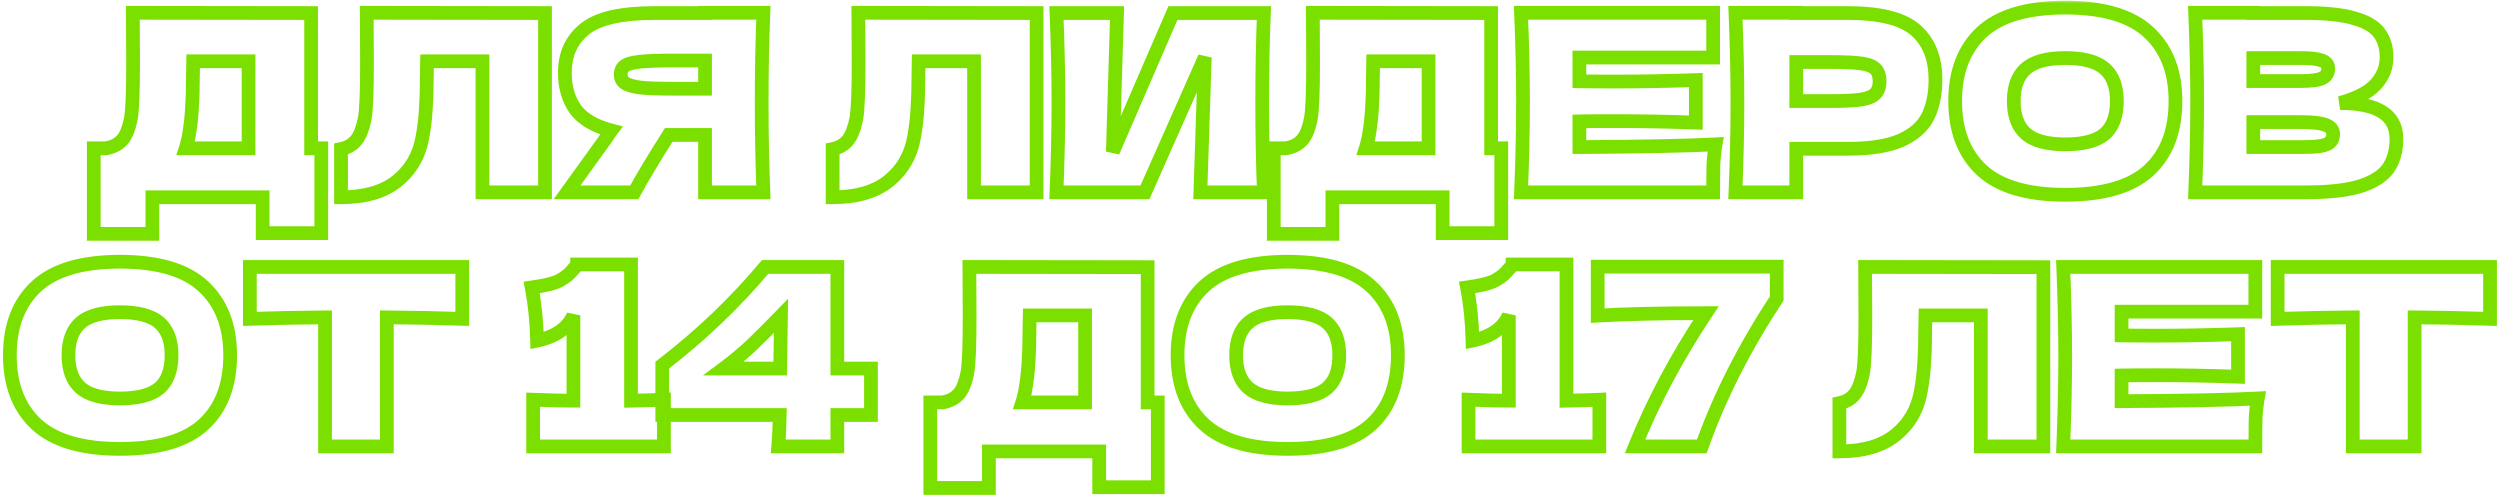 <?xml version="1.0" encoding="UTF-8"?> <svg xmlns="http://www.w3.org/2000/svg" width="364" height="73" viewBox="0 0 364 73" fill="none"><mask id="path-1-outside-1_1619_3546" maskUnits="userSpaceOnUse" x="0" y="0" width="364" height="73" fill="black"><rect fill="white" width="364" height="73"></rect><path d="M45.298 21.592H46.774V33.94H38.242V28.72H22.186V34.048H13.654V21.592H15.454C16.486 21.4 17.278 20.98 17.83 20.332C18.382 19.684 18.79 18.652 19.054 17.236C19.27 16.06 19.378 13.384 19.378 9.208L19.342 1.864L45.298 1.9V21.592ZM27.442 20.044C27.298 20.716 27.166 21.232 27.046 21.592H36.19V8.92H28.126L28.09 11.008C28.09 12.832 28.042 14.44 27.946 15.832C27.874 17.2 27.706 18.604 27.442 20.044ZM79.353 28H70.245V8.92H62.181L62.145 11.008C62.145 12.832 62.097 14.44 62.001 15.832C61.929 17.2 61.761 18.604 61.497 20.044C61.017 22.66 59.793 24.76 57.825 26.344C55.881 27.928 53.157 28.72 49.653 28.72V21.7C50.589 21.508 51.321 21.088 51.849 20.44C52.401 19.768 52.821 18.7 53.109 17.236C53.325 16.06 53.433 13.384 53.433 9.208L53.397 1.864L79.353 1.9V28ZM111.151 1.864C110.983 5.92 110.899 10.276 110.899 14.932C110.899 19.588 110.983 23.944 111.151 28H102.655V19.648H97.363C95.083 23.248 93.415 26.032 92.359 28H82.567L88.399 19.9C88.519 19.684 88.723 19.384 89.011 19C86.539 18.352 84.787 17.308 83.755 15.868C82.747 14.428 82.243 12.664 82.243 10.576C82.243 7.912 83.203 5.8 85.123 4.24C87.043 2.68 90.427 1.9 95.275 1.9H102.655V1.864H111.151ZM102.655 12.916V8.812H97.795C95.731 8.812 94.171 8.872 93.115 8.992C92.059 9.112 91.339 9.316 90.955 9.604C90.571 9.892 90.379 10.3 90.379 10.828C90.379 11.38 90.583 11.8 90.991 12.088C91.399 12.376 92.119 12.592 93.151 12.736C94.207 12.856 95.755 12.916 97.795 12.916H102.655ZM150.931 28H141.823V8.92H133.759L133.723 11.008C133.723 12.832 133.675 14.44 133.579 15.832C133.507 17.2 133.339 18.604 133.075 20.044C132.595 22.66 131.371 24.76 129.403 26.344C127.459 27.928 124.735 28.72 121.231 28.72V21.7C122.167 21.508 122.899 21.088 123.427 20.44C123.979 19.768 124.399 18.7 124.687 17.236C124.903 16.06 125.011 13.384 125.011 9.208L124.975 1.864L150.931 1.9V28ZM162.641 1.9L162.029 22.096L170.777 1.9H184.025C183.857 5.956 183.773 10.3 183.773 14.932C183.773 19.588 183.857 23.944 184.025 28H174.773L175.421 8.344L166.709 28H153.821C154.013 23.344 154.109 18.988 154.109 14.932C154.109 10.9 154.013 6.556 153.821 1.9H162.641ZM217.107 21.592H218.583V33.94H210.051V28.72H193.995V34.048H185.463V21.592H187.263C188.295 21.4 189.087 20.98 189.639 20.332C190.191 19.684 190.599 18.652 190.863 17.236C191.079 16.06 191.187 13.384 191.187 9.208L191.151 1.864L217.107 1.9V21.592ZM199.251 20.044C199.107 20.716 198.975 21.232 198.855 21.592H207.999V8.92H199.935L199.899 11.008C199.899 12.832 199.851 14.44 199.755 15.832C199.683 17.2 199.515 18.604 199.251 20.044ZM229.957 21.412C239.077 21.364 245.689 21.232 249.793 21.016C249.625 22 249.517 23.02 249.469 24.076C249.445 25.108 249.433 26.416 249.433 28H221.461C221.653 23.344 221.749 18.988 221.749 14.932C221.749 10.876 221.653 6.52 221.461 1.864H249.433V8.38H229.957V11.836C231.109 11.86 232.813 11.872 235.069 11.872C238.885 11.872 242.833 11.8 246.913 11.656V17.848C242.833 17.704 238.885 17.632 235.069 17.632C232.813 17.632 231.109 17.644 229.957 17.668V21.412ZM269.024 1.9C273.8 1.9 277.124 2.752 278.996 4.456C280.868 6.136 281.804 8.512 281.804 11.584C281.804 13.696 281.432 15.496 280.688 16.984C279.944 18.448 278.636 19.6 276.764 20.44C274.892 21.256 272.312 21.664 269.024 21.664H261.536V28H252.68C252.872 23.344 252.968 18.988 252.968 14.932C252.968 10.876 252.872 6.52 252.68 1.864H261.536V1.9H269.024ZM266.504 14.716C268.496 14.716 269.984 14.644 270.968 14.5C271.976 14.332 272.672 14.044 273.056 13.636C273.464 13.228 273.668 12.628 273.668 11.836C273.668 11.044 273.476 10.456 273.092 10.072C272.732 9.664 272.048 9.388 271.04 9.244C270.056 9.1 268.544 9.028 266.504 9.028H261.536V14.716H266.504ZM300.692 28.36C295.196 28.36 291.152 27.172 288.56 24.796C285.968 22.396 284.672 19.036 284.672 14.716C284.672 10.444 285.956 7.108 288.524 4.708C291.116 2.308 295.172 1.108 300.692 1.108C306.236 1.108 310.292 2.308 312.86 4.708C315.452 7.108 316.748 10.444 316.748 14.716C316.748 19.06 315.464 22.42 312.896 24.796C310.328 27.172 306.26 28.36 300.692 28.36ZM300.692 21.016C303.356 21.016 305.276 20.512 306.452 19.504C307.628 18.472 308.216 16.876 308.216 14.716C308.216 12.604 307.628 11.032 306.452 10C305.276 8.968 303.356 8.452 300.692 8.452C298.052 8.452 296.144 8.968 294.968 10C293.792 11.032 293.204 12.604 293.204 14.716C293.204 16.852 293.792 18.436 294.968 19.468C296.144 20.5 298.052 21.016 300.692 21.016ZM340.714 15.004C346.186 15.004 348.922 16.744 348.922 20.224C348.922 21.856 348.55 23.248 347.806 24.4C347.062 25.528 345.73 26.416 343.81 27.064C341.89 27.688 339.226 28 335.818 28H319.618C319.81 23.344 319.906 18.988 319.906 14.932C319.906 10.876 319.81 6.52 319.618 1.864H328.078V1.9H335.746C338.722 1.9 341.062 2.152 342.766 2.656C344.494 3.136 345.706 3.844 346.402 4.78C347.122 5.716 347.482 6.904 347.482 8.344C347.482 9.808 346.966 11.116 345.934 12.268C344.926 13.396 343.186 14.308 340.714 15.004ZM328.078 8.452V11.8H334.99C336.478 11.8 337.51 11.668 338.086 11.404C338.686 11.14 338.986 10.66 338.986 9.964C338.986 9.412 338.674 9.028 338.05 8.812C337.45 8.572 336.43 8.452 334.99 8.452H328.078ZM334.99 21.412C336.238 21.412 337.186 21.364 337.834 21.268C338.506 21.148 338.986 20.956 339.274 20.692C339.562 20.404 339.706 20.02 339.706 19.54C339.706 18.916 339.358 18.472 338.662 18.208C337.99 17.92 336.766 17.776 334.99 17.776H328.078V21.412H334.99ZM17.456 65.36C11.96 65.36 7.916 64.172 5.324 61.796C2.732 59.396 1.436 56.036 1.436 51.716C1.436 47.444 2.72 44.108 5.288 41.708C7.88 39.308 11.936 38.108 17.456 38.108C23 38.108 27.056 39.308 29.624 41.708C32.216 44.108 33.512 47.444 33.512 51.716C33.512 56.06 32.228 59.42 29.66 61.796C27.092 64.172 23.024 65.36 17.456 65.36ZM17.456 58.016C20.12 58.016 22.04 57.512 23.216 56.504C24.392 55.472 24.98 53.876 24.98 51.716C24.98 49.604 24.392 48.032 23.216 47C22.04 45.968 20.12 45.452 17.456 45.452C14.816 45.452 12.908 45.968 11.732 47C10.556 48.032 9.968 49.604 9.968 51.716C9.968 53.852 10.556 55.436 11.732 56.468C12.908 57.5 14.816 58.016 17.456 58.016ZM67.305 46.424C63.537 46.304 59.877 46.232 56.325 46.208V65H47.325V46.208C43.749 46.232 40.101 46.304 36.381 46.424V38.864H67.305V46.424ZM91.881 58.34C94.041 58.292 95.637 58.244 96.669 58.196V65H77.625V58.196C80.217 58.292 82.173 58.34 83.493 58.34V45.92C82.629 47.816 80.865 49.04 78.201 49.592C78.129 46.76 77.865 44.18 77.409 41.852C79.329 41.588 80.661 41.264 81.405 40.88C82.173 40.472 82.761 40.028 83.169 39.548C83.601 39.068 83.889 38.744 84.033 38.576V38.504H91.881V58.34ZM126.812 53.66V60.428H121.916V65H113.312C113.408 63.992 113.48 62.468 113.528 60.428H96.428V53.156C102.02 48.86 107.012 44.096 111.404 38.864H121.916V53.66H126.812ZM113.708 45.992C112.052 47.696 110.624 49.124 109.424 50.276C108.224 51.404 106.868 52.532 105.356 53.66H113.6L113.708 45.992ZM167.097 58.592H168.573V70.94H160.041V65.72H143.985V71.048H135.453V58.592H137.253C138.285 58.4 139.077 57.98 139.629 57.332C140.181 56.684 140.589 55.652 140.853 54.236C141.069 53.06 141.177 50.384 141.177 46.208L141.141 38.864L167.097 38.9V58.592ZM149.241 57.044C149.097 57.716 148.965 58.232 148.845 58.592H157.989V45.92H149.925L149.889 48.008C149.889 49.832 149.841 51.44 149.745 52.832C149.673 54.2 149.505 55.604 149.241 57.044ZM187.472 65.36C181.976 65.36 177.932 64.172 175.34 61.796C172.748 59.396 171.452 56.036 171.452 51.716C171.452 47.444 172.736 44.108 175.304 41.708C177.896 39.308 181.952 38.108 187.472 38.108C193.016 38.108 197.072 39.308 199.64 41.708C202.232 44.108 203.528 47.444 203.528 51.716C203.528 56.06 202.244 59.42 199.676 61.796C197.108 64.172 193.04 65.36 187.472 65.36ZM187.472 58.016C190.136 58.016 192.056 57.512 193.232 56.504C194.408 55.472 194.996 53.876 194.996 51.716C194.996 49.604 194.408 48.032 193.232 47C192.056 45.968 190.136 45.452 187.472 45.452C184.832 45.452 182.924 45.968 181.748 47C180.572 48.032 179.984 49.604 179.984 51.716C179.984 53.852 180.572 55.436 181.748 56.468C182.924 57.5 184.832 58.016 187.472 58.016ZM228.076 58.34C230.236 58.292 231.832 58.244 232.864 58.196V65H213.82V58.196C216.412 58.292 218.368 58.34 219.688 58.34V45.92C218.824 47.816 217.06 49.04 214.396 49.592C214.324 46.76 214.06 44.18 213.604 41.852C215.524 41.588 216.856 41.264 217.6 40.88C218.368 40.472 218.956 40.028 219.364 39.548C219.796 39.068 220.084 38.744 220.228 38.576V38.504H228.076V58.34ZM232.624 38.828H258.688V43.472C253.984 50.6 250.348 57.776 247.78 65H238.06C240.676 58.496 244.12 52.028 248.392 45.596C241.744 45.596 236.488 45.716 232.624 45.956V38.828ZM297.515 65H288.407V45.92H280.343L280.307 48.008C280.307 49.832 280.259 51.44 280.163 52.832C280.091 54.2 279.923 55.604 279.659 57.044C279.179 59.66 277.955 61.76 275.987 63.344C274.043 64.928 271.319 65.72 267.815 65.72V58.7C268.751 58.508 269.483 58.088 270.011 57.44C270.563 56.768 270.983 55.7 271.271 54.236C271.487 53.06 271.595 50.384 271.595 46.208L271.559 38.864L297.515 38.9V65ZM308.901 58.412C318.021 58.364 324.633 58.232 328.737 58.016C328.569 59 328.461 60.02 328.413 61.076C328.389 62.108 328.377 63.416 328.377 65H300.405C300.597 60.344 300.693 55.988 300.693 51.932C300.693 47.876 300.597 43.52 300.405 38.864H328.377V45.38H308.901V48.836C310.053 48.86 311.757 48.872 314.013 48.872C317.829 48.872 321.777 48.8 325.857 48.656V54.848C321.777 54.704 317.829 54.632 314.013 54.632C311.757 54.632 310.053 54.644 308.901 54.668V58.412ZM362.548 46.424C358.78 46.304 355.12 46.232 351.568 46.208V65H342.568V46.208C338.992 46.232 335.344 46.304 331.624 46.424V38.864H362.548V46.424Z"></path></mask><path d="M45.298 21.592H44.298V22.592H45.298V21.592ZM46.774 21.592H47.774V20.592H46.774V21.592ZM46.774 33.94V34.94H47.774V33.94H46.774ZM38.242 33.94H37.242V34.94H38.242V33.94ZM38.242 28.72H39.242V27.72H38.242V28.72ZM22.186 28.72V27.72H21.186V28.72H22.186ZM22.186 34.048V35.048H23.186V34.048H22.186ZM13.654 34.048H12.654V35.048H13.654V34.048ZM13.654 21.592V20.592H12.654V21.592H13.654ZM15.454 21.592V22.592H15.546L15.637 22.575L15.454 21.592ZM17.83 20.332L17.069 19.683L17.83 20.332ZM19.054 17.236L20.037 17.419L20.038 17.417L19.054 17.236ZM19.378 9.208H20.378L20.378 9.203L19.378 9.208ZM19.342 1.864L19.344 0.864L18.337 0.863L18.342 1.869L19.342 1.864ZM45.298 1.9H46.298V0.901L45.3 0.9L45.298 1.9ZM27.442 20.044L28.42 20.253L28.423 20.239L28.426 20.224L27.442 20.044ZM27.046 21.592L26.098 21.276L25.659 22.592H27.046V21.592ZM36.19 21.592V22.592H37.19V21.592H36.19ZM36.19 8.92H37.19V7.92H36.19V8.92ZM28.126 8.92V7.92H27.143L27.126 8.903L28.126 8.92ZM28.09 11.008L27.09 10.991L27.09 10.999V11.008H28.09ZM27.946 15.832L26.949 15.763L26.948 15.771L26.948 15.779L27.946 15.832ZM45.298 21.592V22.592H46.774V21.592V20.592H45.298V21.592ZM46.774 21.592H45.774V33.94H46.774H47.774V21.592H46.774ZM46.774 33.94V32.94H38.242V33.94V34.94H46.774V33.94ZM38.242 33.94H39.242V28.72H38.242H37.242V33.94H38.242ZM38.242 28.72V27.72H22.186V28.72V29.72H38.242V28.72ZM22.186 28.72H21.186V34.048H22.186H23.186V28.72H22.186ZM22.186 34.048V33.048H13.654V34.048V35.048H22.186V34.048ZM13.654 34.048H14.654V21.592H13.654H12.654V34.048H13.654ZM13.654 21.592V22.592H15.454V21.592V20.592H13.654V21.592ZM15.454 21.592L15.637 22.575C16.84 22.351 17.859 21.841 18.591 20.98L17.83 20.332L17.069 19.683C16.698 20.119 16.132 20.449 15.271 20.609L15.454 21.592ZM17.83 20.332L18.591 20.98C19.31 20.137 19.761 18.902 20.037 17.419L19.054 17.236L18.071 17.053C17.82 18.402 17.454 19.231 17.069 19.683L17.83 20.332ZM19.054 17.236L20.038 17.417C20.274 16.133 20.378 13.358 20.378 9.208H19.378H18.378C18.378 13.41 18.267 15.987 18.071 17.055L19.054 17.236ZM19.378 9.208L20.378 9.203L20.342 1.859L19.342 1.864L18.342 1.869L18.378 9.213L19.378 9.208ZM19.342 1.864L19.341 2.864L45.297 2.9L45.298 1.9L45.3 0.9L19.344 0.864L19.342 1.864ZM45.298 1.9H44.298V21.592H45.298H46.298V1.9H45.298ZM27.442 20.044L26.465 19.834C26.323 20.494 26.2 20.968 26.098 21.276L27.046 21.592L27.995 21.908C28.132 21.496 28.273 20.938 28.42 20.253L27.442 20.044ZM27.046 21.592V22.592H36.19V21.592V20.592H27.046V21.592ZM36.19 21.592H37.19V8.92H36.19H35.19V21.592H36.19ZM36.19 8.92V7.92H28.126V8.92V9.92H36.19V8.92ZM28.126 8.92L27.126 8.903L27.09 10.991L28.09 11.008L29.09 11.025L29.126 8.937L28.126 8.92ZM28.09 11.008H27.09C27.09 12.816 27.043 14.4 26.949 15.763L27.946 15.832L28.944 15.901C29.042 14.48 29.09 12.848 29.09 11.008H28.09ZM27.946 15.832L26.948 15.779C26.878 17.102 26.715 18.463 26.459 19.864L27.442 20.044L28.426 20.224C28.697 18.745 28.87 17.298 28.945 15.885L27.946 15.832ZM79.353 28V29H80.353V28H79.353ZM70.245 28H69.245V29H70.245V28ZM70.245 8.92H71.245V7.92H70.245V8.92ZM62.181 8.92V7.92H61.198L61.181 8.903L62.181 8.92ZM62.145 11.008L61.145 10.991L61.145 10.999V11.008H62.145ZM62.001 15.832L61.003 15.763L61.003 15.771L61.002 15.779L62.001 15.832ZM61.497 20.044L62.48 20.224L62.48 20.224L61.497 20.044ZM57.825 26.344L57.198 25.565L57.193 25.569L57.825 26.344ZM49.653 28.72H48.653V29.72H49.653V28.72ZM49.653 21.7L49.452 20.72L48.653 20.884V21.7H49.653ZM51.849 20.44L51.076 19.805L51.074 19.808L51.849 20.44ZM53.109 17.236L54.09 17.429L54.092 17.417L53.109 17.236ZM53.433 9.208H54.433L54.433 9.203L53.433 9.208ZM53.397 1.864L53.398 0.864L52.392 0.863L52.397 1.869L53.397 1.864ZM79.353 1.9H80.353V0.901L79.354 0.9L79.353 1.9ZM79.353 28V27H70.245V28V29H79.353V28ZM70.245 28H71.245V8.92H70.245H69.245V28H70.245ZM70.245 8.92V7.92H62.181V8.92V9.92H70.245V8.92ZM62.181 8.92L61.181 8.903L61.145 10.991L62.145 11.008L63.145 11.025L63.181 8.937L62.181 8.92ZM62.145 11.008H61.145C61.145 12.816 61.097 14.4 61.003 15.763L62.001 15.832L62.998 15.901C63.096 14.48 63.145 12.848 63.145 11.008H62.145ZM62.001 15.832L61.002 15.779C60.933 17.102 60.77 18.463 60.513 19.864L61.497 20.044L62.48 20.224C62.752 18.745 62.925 17.298 62.999 15.885L62.001 15.832ZM61.497 20.044L60.513 19.863C60.074 22.257 58.969 24.14 57.198 25.565L57.825 26.344L58.452 27.123C60.617 25.38 61.96 23.063 62.48 20.224L61.497 20.044ZM57.825 26.344L57.193 25.569C55.487 26.959 53.017 27.72 49.653 27.72V28.72V29.72C53.297 29.72 56.275 28.897 58.457 27.119L57.825 26.344ZM49.653 28.72H50.653V21.7H49.653H48.653V28.72H49.653ZM49.653 21.7L49.854 22.68C50.982 22.448 51.93 21.924 52.624 21.072L51.849 20.44L51.074 19.808C50.712 20.252 50.196 20.568 49.452 20.72L49.653 21.7ZM51.849 20.44L52.622 21.075C53.329 20.214 53.79 18.954 54.09 17.429L53.109 17.236L52.128 17.043C51.852 18.446 51.473 19.322 51.076 19.805L51.849 20.44ZM53.109 17.236L54.092 17.417C54.328 16.133 54.433 13.358 54.433 9.208H53.433H52.433C52.433 13.41 52.322 15.987 52.125 17.055L53.109 17.236ZM53.433 9.208L54.433 9.203L54.397 1.859L53.397 1.864L52.397 1.869L52.433 9.213L53.433 9.208ZM53.397 1.864L53.395 2.864L79.352 2.9L79.353 1.9L79.354 0.9L53.398 0.864L53.397 1.864ZM79.353 1.9H78.353V28H79.353H80.353V1.9H79.353ZM111.151 1.864L112.15 1.905L112.193 0.864H111.151V1.864ZM111.151 28V29H112.193L112.15 27.959L111.151 28ZM102.655 28H101.655V29H102.655V28ZM102.655 19.648H103.655V18.648H102.655V19.648ZM97.363 19.648V18.648H96.812L96.518 19.113L97.363 19.648ZM92.359 28V29H92.957L93.24 28.473L92.359 28ZM82.567 28L81.755 27.416L80.615 29H82.567V28ZM88.399 19.9L89.21 20.484L89.245 20.437L89.273 20.386L88.399 19.9ZM89.011 19L89.811 19.6L90.703 18.41L89.264 18.033L89.011 19ZM83.755 15.868L82.936 16.442L82.942 16.451L83.755 15.868ZM85.123 4.24L85.753 5.016L85.123 4.24ZM102.655 1.9V2.9H103.655V1.9H102.655ZM102.655 1.864V0.864H101.655V1.864H102.655ZM102.655 12.916V13.916H103.655V12.916H102.655ZM102.655 8.812H103.655V7.812H102.655V8.812ZM93.115 8.992L93.228 9.986L93.115 8.992ZM90.955 9.604L90.355 8.804V8.804L90.955 9.604ZM90.991 12.088L91.567 11.271V11.271L90.991 12.088ZM93.151 12.736L93.013 13.726L93.025 13.728L93.038 13.73L93.151 12.736ZM111.151 1.864L110.152 1.823C109.983 5.894 109.899 10.264 109.899 14.932H110.899H111.899C111.899 10.288 111.983 5.946 112.15 1.905L111.151 1.864ZM110.899 14.932H109.899C109.899 19.6 109.983 23.97 110.152 28.041L111.151 28L112.15 27.959C111.983 23.918 111.899 19.576 111.899 14.932H110.899ZM111.151 28V27H102.655V28V29H111.151V28ZM102.655 28H103.655V19.648H102.655H101.655V28H102.655ZM102.655 19.648V18.648H97.363V19.648V20.648H102.655V19.648ZM97.363 19.648L96.518 19.113C94.234 22.719 92.551 25.527 91.478 27.527L92.359 28L93.24 28.473C94.278 26.537 95.931 23.777 98.208 20.183L97.363 19.648ZM92.359 28V27H82.567V28V29H92.359V28ZM82.567 28L83.378 28.584L89.21 20.484L88.399 19.9L87.587 19.316L81.755 27.416L82.567 28ZM88.399 19.9L89.273 20.386C89.359 20.231 89.53 19.975 89.811 19.6L89.011 19L88.211 18.4C87.916 18.793 87.679 19.137 87.525 19.414L88.399 19.9ZM89.011 19L89.264 18.033C86.92 17.418 85.415 16.468 84.568 15.286L83.755 15.868L82.942 16.451C84.159 18.148 86.157 19.286 88.757 19.967L89.011 19ZM83.755 15.868L84.574 15.294C83.704 14.052 83.243 12.498 83.243 10.576H82.243H81.243C81.243 12.83 81.789 14.804 82.936 16.442L83.755 15.868ZM82.243 10.576H83.243C83.243 8.187 84.087 6.37 85.753 5.016L85.123 4.24L84.492 3.464C82.319 5.23 81.243 7.637 81.243 10.576H82.243ZM85.123 4.24L85.753 5.016C87.39 3.686 90.468 2.9 95.275 2.9V1.9V0.9C90.385 0.9 86.696 1.674 84.492 3.464L85.123 4.24ZM95.275 1.9V2.9H102.655V1.9V0.9H95.275V1.9ZM102.655 1.9H103.655V1.864H102.655H101.655V1.9H102.655ZM102.655 1.864V2.864H111.151V1.864V0.864H102.655V1.864ZM102.655 12.916H103.655V8.812H102.655H101.655V12.916H102.655ZM102.655 8.812V7.812H97.795V8.812V9.812H102.655V8.812ZM97.795 8.812V7.812C95.721 7.812 94.115 7.872 93.002 7.998L93.115 8.992L93.228 9.986C94.226 9.872 95.74 9.812 97.795 9.812V8.812ZM93.115 8.992L93.002 7.998C91.936 8.12 90.972 8.341 90.355 8.804L90.955 9.604L91.555 10.404C91.705 10.291 92.182 10.104 93.228 9.986L93.115 8.992ZM90.955 9.604L90.355 8.804C89.691 9.302 89.379 10.022 89.379 10.828H90.379H91.379C91.379 10.578 91.45 10.482 91.555 10.404L90.955 9.604ZM90.379 10.828H89.379C89.379 11.665 89.71 12.408 90.414 12.905L90.991 12.088L91.567 11.271C91.456 11.192 91.379 11.095 91.379 10.828H90.379ZM90.991 12.088L90.414 12.905C91.031 13.34 91.959 13.579 93.013 13.726L93.151 12.736L93.289 11.746C92.279 11.605 91.766 11.412 91.567 11.271L90.991 12.088ZM93.151 12.736L93.038 13.73C94.151 13.856 95.745 13.916 97.795 13.916V12.916V11.916C95.765 11.916 94.262 11.856 93.264 11.742L93.151 12.736ZM97.795 12.916V13.916H102.655V12.916V11.916H97.795V12.916ZM150.931 28V29H151.931V28H150.931ZM141.823 28H140.823V29H141.823V28ZM141.823 8.92H142.823V7.92H141.823V8.92ZM133.759 8.92V7.92H132.776L132.759 8.903L133.759 8.92ZM133.723 11.008L132.723 10.991L132.723 10.999V11.008H133.723ZM133.579 15.832L132.581 15.763L132.581 15.771L132.58 15.779L133.579 15.832ZM133.075 20.044L134.059 20.224L134.059 20.224L133.075 20.044ZM129.403 26.344L128.776 25.565L128.771 25.569L129.403 26.344ZM121.231 28.72H120.231V29.72H121.231V28.72ZM121.231 21.7L121.03 20.72L120.231 20.884V21.7H121.231ZM123.427 20.44L122.654 19.805L122.652 19.808L123.427 20.44ZM124.687 17.236L125.668 17.429L125.671 17.417L124.687 17.236ZM125.011 9.208H126.011L126.011 9.203L125.011 9.208ZM124.975 1.864L124.976 0.864L123.97 0.863L123.975 1.869L124.975 1.864ZM150.931 1.9H151.931V0.901L150.932 0.9L150.931 1.9ZM150.931 28V27H141.823V28V29H150.931V28ZM141.823 28H142.823V8.92H141.823H140.823V28H141.823ZM141.823 8.92V7.92H133.759V8.92V9.92H141.823V8.92ZM133.759 8.92L132.759 8.903L132.723 10.991L133.723 11.008L134.723 11.025L134.759 8.937L133.759 8.92ZM133.723 11.008H132.723C132.723 12.816 132.675 14.4 132.581 15.763L133.579 15.832L134.577 15.901C134.675 14.48 134.723 12.848 134.723 11.008H133.723ZM133.579 15.832L132.58 15.779C132.511 17.102 132.348 18.463 132.091 19.864L133.075 20.044L134.059 20.224C134.33 18.745 134.503 17.298 134.578 15.885L133.579 15.832ZM133.075 20.044L132.091 19.863C131.652 22.257 130.547 24.14 128.776 25.565L129.403 26.344L130.03 27.123C132.195 25.38 133.538 23.063 134.059 20.224L133.075 20.044ZM129.403 26.344L128.771 25.569C127.065 26.959 124.595 27.72 121.231 27.72V28.72V29.72C124.875 29.72 127.853 28.897 130.035 27.119L129.403 26.344ZM121.231 28.72H122.231V21.7H121.231H120.231V28.72H121.231ZM121.231 21.7L121.432 22.68C122.56 22.448 123.508 21.924 124.202 21.072L123.427 20.44L122.652 19.808C122.29 20.252 121.774 20.568 121.03 20.72L121.231 21.7ZM123.427 20.44L124.2 21.075C124.907 20.214 125.368 18.954 125.668 17.429L124.687 17.236L123.706 17.043C123.43 18.446 123.051 19.322 122.654 19.805L123.427 20.44ZM124.687 17.236L125.671 17.417C125.906 16.133 126.011 13.358 126.011 9.208H125.011H124.011C124.011 13.41 123.9 15.987 123.703 17.055L124.687 17.236ZM125.011 9.208L126.011 9.203L125.975 1.859L124.975 1.864L123.975 1.869L124.011 9.213L125.011 9.208ZM124.975 1.864L124.974 2.864L150.93 2.9L150.931 1.9L150.932 0.9L124.976 0.864L124.975 1.864ZM150.931 1.9H149.931V28H150.931H151.931V1.9H150.931ZM162.641 1.9L163.64 1.93L163.672 0.9H162.641V1.9ZM162.029 22.096L161.029 22.066L162.946 22.494L162.029 22.096ZM170.777 1.9V0.9H170.12L169.859 1.503L170.777 1.9ZM184.025 1.9L185.024 1.941L185.067 0.9H184.025V1.9ZM184.025 28V29H185.067L185.024 27.959L184.025 28ZM174.773 28L173.773 27.967L173.739 29H174.773V28ZM175.421 8.344L176.42 8.377L174.507 7.939L175.421 8.344ZM166.709 28V29H167.359L167.623 28.405L166.709 28ZM153.821 28L152.822 27.959L152.779 29H153.821V28ZM153.821 1.9V0.9H152.779L152.822 1.941L153.821 1.9ZM162.641 1.9L161.641 1.87L161.029 22.066L162.029 22.096L163.028 22.126L163.64 1.93L162.641 1.9ZM162.029 22.096L162.946 22.494L171.694 2.297L170.777 1.9L169.859 1.503L161.111 21.698L162.029 22.096ZM170.777 1.9V2.9H184.025V1.9V0.9H170.777V1.9ZM184.025 1.9L183.026 1.859C182.857 5.93 182.773 10.288 182.773 14.932H183.773H184.773C184.773 10.312 184.857 5.982 185.024 1.941L184.025 1.9ZM183.773 14.932H182.773C182.773 19.6 182.857 23.97 183.026 28.041L184.025 28L185.024 27.959C184.857 23.918 184.773 19.576 184.773 14.932H183.773ZM184.025 28V27H174.773V28V29H184.025V28ZM174.773 28L175.772 28.033L176.42 8.377L175.421 8.344L174.421 8.311L173.773 27.967L174.773 28ZM175.421 8.344L174.507 7.939L165.795 27.595L166.709 28L167.623 28.405L176.335 8.749L175.421 8.344ZM166.709 28V27H153.821V28V29H166.709V28ZM153.821 28L154.82 28.041C155.012 23.373 155.109 19.004 155.109 14.932H154.109H153.109C153.109 18.972 153.013 23.315 152.822 27.959L153.821 28ZM154.109 14.932H155.109C155.109 10.884 155.012 6.526 154.82 1.859L153.821 1.9L152.822 1.941C153.013 6.586 153.109 10.916 153.109 14.932H154.109ZM153.821 1.9V2.9H162.641V1.9V0.9H153.821V1.9ZM217.107 21.592H216.107V22.592H217.107V21.592ZM218.583 21.592H219.583V20.592H218.583V21.592ZM218.583 33.94V34.94H219.583V33.94H218.583ZM210.051 33.94H209.051V34.94H210.051V33.94ZM210.051 28.72H211.051V27.72H210.051V28.72ZM193.995 28.72V27.72H192.995V28.72H193.995ZM193.995 34.048V35.048H194.995V34.048H193.995ZM185.463 34.048H184.463V35.048H185.463V34.048ZM185.463 21.592V20.592H184.463V21.592H185.463ZM187.263 21.592V22.592H187.355L187.446 22.575L187.263 21.592ZM189.639 20.332L188.878 19.683L189.639 20.332ZM190.863 17.236L191.846 17.419L191.846 17.417L190.863 17.236ZM191.187 9.208H192.187L192.187 9.203L191.187 9.208ZM191.151 1.864L191.152 0.864L190.146 0.863L190.151 1.869L191.151 1.864ZM217.107 1.9H218.107V0.901L217.108 0.9L217.107 1.9ZM199.251 20.044L200.229 20.253L200.232 20.239L200.234 20.224L199.251 20.044ZM198.855 21.592L197.906 21.276L197.467 22.592H198.855V21.592ZM207.999 21.592V22.592H208.999V21.592H207.999ZM207.999 8.92H208.999V7.92H207.999V8.92ZM199.935 8.92V7.92H198.952L198.935 8.903L199.935 8.92ZM199.899 11.008L198.899 10.991L198.899 10.999V11.008H199.899ZM199.755 15.832L198.757 15.763L198.757 15.771L198.756 15.779L199.755 15.832ZM217.107 21.592V22.592H218.583V21.592V20.592H217.107V21.592ZM218.583 21.592H217.583V33.94H218.583H219.583V21.592H218.583ZM218.583 33.94V32.94H210.051V33.94V34.94H218.583V33.94ZM210.051 33.94H211.051V28.72H210.051H209.051V33.94H210.051ZM210.051 28.72V27.72H193.995V28.72V29.72H210.051V28.72ZM193.995 28.72H192.995V34.048H193.995H194.995V28.72H193.995ZM193.995 34.048V33.048H185.463V34.048V35.048H193.995V34.048ZM185.463 34.048H186.463V21.592H185.463H184.463V34.048H185.463ZM185.463 21.592V22.592H187.263V21.592V20.592H185.463V21.592ZM187.263 21.592L187.446 22.575C188.649 22.351 189.667 21.841 190.4 20.98L189.639 20.332L188.878 19.683C188.507 20.119 187.941 20.449 187.08 20.609L187.263 21.592ZM189.639 20.332L190.4 20.98C191.119 20.137 191.569 18.902 191.846 17.419L190.863 17.236L189.88 17.053C189.628 18.402 189.263 19.231 188.878 19.683L189.639 20.332ZM190.863 17.236L191.846 17.417C192.082 16.133 192.187 13.358 192.187 9.208H191.187H190.187C190.187 13.41 190.076 15.987 189.879 17.055L190.863 17.236ZM191.187 9.208L192.187 9.203L192.151 1.859L191.151 1.864L190.151 1.869L190.187 9.213L191.187 9.208ZM191.151 1.864L191.15 2.864L217.105 2.9L217.107 1.9L217.108 0.9L191.152 0.864L191.151 1.864ZM217.107 1.9H216.107V21.592H217.107H218.107V1.9H217.107ZM199.251 20.044L198.273 19.834C198.132 20.494 198.009 20.968 197.906 21.276L198.855 21.592L199.804 21.908C199.941 21.496 200.082 20.938 200.229 20.253L199.251 20.044ZM198.855 21.592V22.592H207.999V21.592V20.592H198.855V21.592ZM207.999 21.592H208.999V8.92H207.999H206.999V21.592H207.999ZM207.999 8.92V7.92H199.935V8.92V9.92H207.999V8.92ZM199.935 8.92L198.935 8.903L198.899 10.991L199.899 11.008L200.899 11.025L200.935 8.937L199.935 8.92ZM199.899 11.008H198.899C198.899 12.816 198.851 14.4 198.757 15.763L199.755 15.832L200.753 15.901C200.85 14.48 200.899 12.848 200.899 11.008H199.899ZM199.755 15.832L198.756 15.779C198.687 17.102 198.524 18.463 198.267 19.864L199.251 20.044L200.234 20.224C200.506 18.745 200.679 17.298 200.754 15.885L199.755 15.832ZM229.957 21.412H228.957V22.417L229.963 22.412L229.957 21.412ZM249.793 21.016L250.779 21.184L250.99 19.952L249.741 20.017L249.793 21.016ZM249.469 24.076L248.471 24.031L248.47 24.042L248.47 24.053L249.469 24.076ZM249.433 28V29H250.433V28H249.433ZM221.461 28L220.462 27.959L220.419 29H221.461V28ZM221.461 1.864V0.864H220.419L220.462 1.905L221.461 1.864ZM249.433 1.864H250.433V0.864H249.433V1.864ZM249.433 8.38V9.38H250.433V8.38H249.433ZM229.957 8.38V7.38H228.957V8.38H229.957ZM229.957 11.836H228.957V12.815L229.937 12.836L229.957 11.836ZM246.913 11.656H247.913V10.62L246.878 10.657L246.913 11.656ZM246.913 17.848L246.878 18.847L247.913 18.884V17.848H246.913ZM229.957 17.668L229.937 16.668L228.957 16.689V17.668H229.957ZM229.957 21.412L229.963 22.412C239.084 22.364 245.717 22.232 249.846 22.015L249.793 21.016L249.741 20.017C245.662 20.232 239.071 20.364 229.952 20.412L229.957 21.412ZM249.793 21.016L248.808 20.848C248.632 21.875 248.52 22.936 248.471 24.031L249.469 24.076L250.468 24.121C250.515 23.104 250.619 22.125 250.779 21.184L249.793 21.016ZM249.469 24.076L248.47 24.053C248.445 25.095 248.433 26.412 248.433 28H249.433H250.433C250.433 26.42 250.445 25.121 250.469 24.099L249.469 24.076ZM249.433 28V27H221.461V28V29H249.433V28ZM221.461 28L222.461 28.041C222.653 23.373 222.749 19.004 222.749 14.932H221.749H220.749C220.749 18.972 220.654 23.315 220.462 27.959L221.461 28ZM221.749 14.932H222.749C222.749 10.86 222.653 6.491 222.461 1.823L221.461 1.864L220.462 1.905C220.654 6.549 220.749 10.892 220.749 14.932H221.749ZM221.461 1.864V2.864H249.433V1.864V0.864H221.461V1.864ZM249.433 1.864H248.433V8.38H249.433H250.433V1.864H249.433ZM249.433 8.38V7.38H229.957V8.38V9.38H249.433V8.38ZM229.957 8.38H228.957V11.836H229.957H230.957V8.38H229.957ZM229.957 11.836L229.937 12.836C231.099 12.86 232.812 12.872 235.069 12.872V11.872V10.872C232.815 10.872 231.12 10.86 229.978 10.836L229.957 11.836ZM235.069 11.872V12.872C238.898 12.872 242.858 12.8 246.949 12.655L246.913 11.656L246.878 10.657C242.809 10.8 238.873 10.872 235.069 10.872V11.872ZM246.913 11.656H245.913V17.848H246.913H247.913V11.656H246.913ZM246.913 17.848L246.949 16.849C242.858 16.704 238.898 16.632 235.069 16.632V17.632V18.632C238.873 18.632 242.809 18.704 246.878 18.847L246.913 17.848ZM235.069 17.632V16.632C232.812 16.632 231.099 16.644 229.937 16.668L229.957 17.668L229.978 18.668C231.12 18.644 232.815 18.632 235.069 18.632V17.632ZM229.957 17.668H228.957V21.412H229.957H230.957V17.668H229.957ZM278.996 4.456L278.323 5.196L278.328 5.2L278.996 4.456ZM280.688 16.984L281.58 17.437L281.583 17.431L280.688 16.984ZM276.764 20.44L277.164 21.357L277.174 21.352L276.764 20.44ZM261.536 21.664V20.664H260.536V21.664H261.536ZM261.536 28V29H262.536V28H261.536ZM252.68 28L251.681 27.959L251.638 29H252.68V28ZM252.68 1.864V0.864H251.638L251.681 1.905L252.68 1.864ZM261.536 1.864H262.536V0.864H261.536V1.864ZM261.536 1.9H260.536V2.9H261.536V1.9ZM270.968 14.5L271.113 15.489L271.123 15.488L271.133 15.486L270.968 14.5ZM273.056 13.636L272.349 12.929L272.338 12.94L272.328 12.951L273.056 13.636ZM273.092 10.072L272.342 10.734L272.363 10.757L272.385 10.779L273.092 10.072ZM271.04 9.244L270.895 10.233L270.899 10.234L271.04 9.244ZM261.536 9.028V8.028H260.536V9.028H261.536ZM261.536 14.716H260.536V15.716H261.536V14.716ZM269.024 1.9V2.9C273.746 2.9 276.741 3.755 278.323 5.196L278.996 4.456L279.669 3.716C277.508 1.749 273.855 0.9 269.024 0.9V1.9ZM278.996 4.456L278.328 5.2C279.943 6.649 280.804 8.728 280.804 11.584H281.804H282.804C282.804 8.296 281.793 5.623 279.664 3.712L278.996 4.456ZM281.804 11.584H280.804C280.804 13.581 280.452 15.22 279.794 16.537L280.688 16.984L281.583 17.431C282.412 15.772 282.804 13.811 282.804 11.584H281.804ZM280.688 16.984L279.797 16.531C279.18 17.745 278.072 18.757 276.355 19.528L276.764 20.44L277.174 21.352C279.201 20.443 280.709 19.151 281.58 17.437L280.688 16.984ZM276.764 20.44L276.365 19.523C274.672 20.261 272.249 20.664 269.024 20.664V21.664V22.664C272.376 22.664 275.112 22.251 277.164 21.357L276.764 20.44ZM269.024 21.664V20.664H261.536V21.664V22.664H269.024V21.664ZM261.536 21.664H260.536V28H261.536H262.536V21.664H261.536ZM261.536 28V27H252.68V28V29H261.536V28ZM252.68 28L253.679 28.041C253.872 23.373 253.968 19.004 253.968 14.932H252.968H251.968C251.968 18.972 251.873 23.315 251.681 27.959L252.68 28ZM252.968 14.932H253.968C253.968 10.86 253.872 6.491 253.679 1.823L252.68 1.864L251.681 1.905C251.873 6.549 251.968 10.892 251.968 14.932H252.968ZM252.68 1.864V2.864H261.536V1.864V0.864H252.68V1.864ZM261.536 1.864H260.536V1.9H261.536H262.536V1.864H261.536ZM261.536 1.9V2.9H269.024V1.9V0.9H261.536V1.9ZM266.504 14.716V15.716C268.507 15.716 270.054 15.644 271.113 15.489L270.968 14.5L270.823 13.511C269.914 13.644 268.486 13.716 266.504 13.716V14.716ZM270.968 14.5L271.133 15.486C272.201 15.308 273.17 14.974 273.784 14.321L273.056 13.636L272.328 12.951C272.175 13.114 271.752 13.356 270.804 13.514L270.968 14.5ZM273.056 13.636L273.763 14.343C274.42 13.687 274.668 12.792 274.668 11.836H273.668H272.668C272.668 12.464 272.509 12.77 272.349 12.929L273.056 13.636ZM273.668 11.836H274.668C274.668 10.9 274.442 10.008 273.799 9.365L273.092 10.072L272.385 10.779C272.51 10.904 272.668 11.188 272.668 11.836H273.668ZM273.092 10.072L273.842 9.41C273.236 8.724 272.245 8.406 271.182 8.254L271.04 9.244L270.899 10.234C271.851 10.37 272.228 10.604 272.342 10.734L273.092 10.072ZM271.04 9.244L271.185 8.255C270.126 8.1 268.553 8.028 266.504 8.028V9.028V10.028C268.535 10.028 269.987 10.101 270.895 10.233L271.04 9.244ZM266.504 9.028V8.028H261.536V9.028V10.028H266.504V9.028ZM261.536 9.028H260.536V14.716H261.536H262.536V9.028H261.536ZM261.536 14.716V15.716H266.504V14.716V13.716H261.536V14.716ZM288.56 24.796L287.881 25.53L287.885 25.533L288.56 24.796ZM288.524 4.708L287.845 3.974L287.842 3.977L288.524 4.708ZM312.86 4.708L312.178 5.439L312.181 5.442L312.86 4.708ZM312.896 24.796L313.576 25.53L312.896 24.796ZM306.452 19.504L307.103 20.263L307.112 20.256L306.452 19.504ZM306.452 10L305.793 10.752L306.452 10ZM294.968 10L295.628 10.752L294.968 10ZM294.968 19.468L295.628 18.716L294.968 19.468ZM300.692 28.36V27.36C295.311 27.36 291.564 26.192 289.236 24.059L288.56 24.796L287.885 25.533C290.741 28.151 295.081 29.36 300.692 29.36V28.36ZM288.56 24.796L289.24 24.062C286.897 21.893 285.672 18.824 285.672 14.716H284.672H283.672C283.672 19.248 285.04 22.899 287.881 25.53L288.56 24.796ZM284.672 14.716H285.672C285.672 10.657 286.884 7.61 289.207 5.439L288.524 4.708L287.842 3.977C285.029 6.606 283.672 10.231 283.672 14.716H284.672ZM288.524 4.708L289.204 5.442C291.531 3.287 295.288 2.108 300.692 2.108V1.108V0.108C295.057 0.108 290.702 1.329 287.845 3.974L288.524 4.708ZM300.692 1.108V2.108C306.123 2.108 309.877 3.288 312.178 5.439L312.86 4.708L313.543 3.977C310.708 1.328 306.35 0.108 300.692 0.108V1.108ZM312.86 4.708L312.181 5.442C314.527 7.614 315.748 10.659 315.748 14.716H316.748H317.748C317.748 10.229 316.378 6.602 313.54 3.974L312.86 4.708ZM316.748 14.716H315.748C315.748 18.854 314.533 21.919 312.217 24.062L312.896 24.796L313.576 25.53C316.396 22.921 317.748 19.267 317.748 14.716H316.748ZM312.896 24.796L312.217 24.062C309.917 26.19 306.151 27.36 300.692 27.36V28.36V29.36C306.37 29.36 310.74 28.154 313.576 25.53L312.896 24.796ZM300.692 21.016V22.016C303.438 22.016 305.655 21.505 307.103 20.263L306.452 19.504L305.802 18.745C304.898 19.519 303.275 20.016 300.692 20.016V21.016ZM306.452 19.504L307.112 20.256C308.577 18.97 309.216 17.05 309.216 14.716H308.216H307.216C307.216 16.702 306.679 17.974 305.793 18.752L306.452 19.504ZM308.216 14.716H309.216C309.216 12.422 308.573 10.53 307.112 9.248L306.452 10L305.793 10.752C306.684 11.534 307.216 12.786 307.216 14.716H308.216ZM306.452 10L307.112 9.248C305.663 7.977 303.442 7.452 300.692 7.452V8.452V9.452C303.271 9.452 304.89 9.959 305.793 10.752L306.452 10ZM300.692 8.452V7.452C297.964 7.452 295.757 7.978 294.309 9.248L294.968 10L295.628 10.752C296.532 9.958 298.141 9.452 300.692 9.452V8.452ZM294.968 10L294.309 9.248C292.848 10.53 292.204 12.422 292.204 14.716H293.204H294.204C294.204 12.786 294.737 11.534 295.628 10.752L294.968 10ZM293.204 14.716H292.204C292.204 17.03 292.846 18.936 294.309 20.22L294.968 19.468L295.628 18.716C294.739 17.936 294.204 16.674 294.204 14.716H293.204ZM294.968 19.468L294.309 20.22C295.757 21.49 297.964 22.016 300.692 22.016V21.016V20.016C298.141 20.016 296.532 19.51 295.628 18.716L294.968 19.468ZM340.714 15.004L340.443 14.041L340.714 16.004V15.004ZM347.806 24.4L348.641 24.951L348.646 24.942L347.806 24.4ZM343.81 27.064L344.119 28.015L344.13 28.012L343.81 27.064ZM319.618 28L318.619 27.959L318.576 29H319.618V28ZM319.618 1.864V0.864H318.576L318.619 1.905L319.618 1.864ZM328.078 1.864H329.078V0.864H328.078V1.864ZM328.078 1.9H327.078V2.9H328.078V1.9ZM342.766 2.656L342.482 3.615L342.49 3.617L342.498 3.62L342.766 2.656ZM346.402 4.78L345.599 5.377L345.604 5.383L345.609 5.39L346.402 4.78ZM345.934 12.268L345.189 11.601L345.188 11.602L345.934 12.268ZM328.078 8.452V7.452H327.078V8.452H328.078ZM328.078 11.8H327.078V12.8H328.078V11.8ZM338.086 11.404L337.683 10.489L337.676 10.492L337.669 10.495L338.086 11.404ZM338.05 8.812L337.678 9.74L337.7 9.749L337.723 9.757L338.05 8.812ZM337.834 21.268L337.98 22.257L337.995 22.255L338.01 22.252L337.834 21.268ZM339.274 20.692L339.949 21.429L339.965 21.415L339.981 21.399L339.274 20.692ZM338.662 18.208L338.268 19.127L338.287 19.136L338.307 19.143L338.662 18.208ZM328.078 17.776V16.776H327.078V17.776H328.078ZM328.078 21.412H327.078V22.412H328.078V21.412ZM340.714 15.004V16.004C343.376 16.004 345.201 16.433 346.333 17.153C347.388 17.824 347.922 18.796 347.922 20.224H348.922H349.922C349.922 18.172 349.087 16.534 347.406 15.465C345.802 14.445 343.524 14.004 340.714 14.004V15.004ZM348.922 20.224H347.922C347.922 21.701 347.587 22.896 346.966 23.858L347.806 24.4L348.646 24.942C349.513 23.6 349.922 22.011 349.922 20.224H348.922ZM347.806 24.4L346.971 23.849C346.398 24.719 345.3 25.506 343.49 26.116L343.81 27.064L344.13 28.012C346.16 27.326 347.726 26.337 348.641 24.951L347.806 24.4ZM343.81 27.064L343.501 26.113C341.726 26.69 339.182 27 335.818 27V28V29C339.269 29 342.054 28.686 344.119 28.015L343.81 27.064ZM335.818 28V27H319.618V28V29H335.818V28ZM319.618 28L320.617 28.041C320.809 23.373 320.906 19.004 320.906 14.932H319.906H318.906C318.906 18.972 318.81 23.315 318.619 27.959L319.618 28ZM319.906 14.932H320.906C320.906 10.86 320.809 6.491 320.617 1.823L319.618 1.864L318.619 1.905C318.81 6.549 318.906 10.892 318.906 14.932H319.906ZM319.618 1.864V2.864H328.078V1.864V0.864H319.618V1.864ZM328.078 1.864H327.078V1.9H328.078H329.078V1.864H328.078ZM328.078 1.9V2.9H335.746V1.9V0.9H328.078V1.9ZM335.746 1.9V2.9C338.681 2.9 340.911 3.15 342.482 3.615L342.766 2.656L343.049 1.697C341.212 1.154 338.762 0.9 335.746 0.9V1.9ZM342.766 2.656L342.498 3.62C344.121 4.07 345.09 4.692 345.599 5.377L346.402 4.78L347.204 4.183C346.321 2.996 344.867 2.202 343.033 1.692L342.766 2.656ZM346.402 4.78L345.609 5.39C346.167 6.115 346.482 7.075 346.482 8.344H347.482H348.482C348.482 6.733 348.076 5.317 347.194 4.17L346.402 4.78ZM347.482 8.344H346.482C346.482 9.547 346.067 10.621 345.189 11.601L345.934 12.268L346.679 12.935C347.865 11.611 348.482 10.069 348.482 8.344H347.482ZM345.934 12.268L345.188 11.602C344.367 12.52 342.845 13.365 340.443 14.041L340.714 15.004L340.985 15.967C343.527 15.251 345.484 14.272 346.679 12.934L345.934 12.268ZM328.078 8.452H327.078V11.8H328.078H329.078V8.452H328.078ZM328.078 11.8V12.8H334.99V11.8V10.8H328.078V11.8ZM334.99 11.8V12.8C336.478 12.8 337.709 12.677 338.502 12.313L338.086 11.404L337.669 10.495C337.311 10.659 336.477 10.8 334.99 10.8V11.8ZM338.086 11.404L338.488 12.319C338.942 12.12 339.336 11.812 339.609 11.376C339.879 10.944 339.986 10.456 339.986 9.964H338.986H337.986C337.986 10.168 337.943 10.268 337.913 10.316C337.885 10.36 337.829 10.424 337.683 10.489L338.086 11.404ZM338.986 9.964H339.986C339.986 9.487 339.846 9.022 339.528 8.631C339.221 8.254 338.808 8.016 338.377 7.867L338.05 8.812L337.723 9.757C337.916 9.824 337.97 9.886 337.976 9.893C337.978 9.895 337.978 9.895 337.979 9.898C337.98 9.901 337.986 9.921 337.986 9.964H338.986ZM338.05 8.812L338.421 7.884C337.628 7.566 336.439 7.452 334.99 7.452V8.452V9.452C336.421 9.452 337.271 9.578 337.678 9.74L338.05 8.812ZM334.99 8.452V7.452H328.078V8.452V9.452H334.99V8.452ZM334.99 21.412V22.412C336.251 22.412 337.258 22.364 337.98 22.257L337.834 21.268L337.687 20.279C337.113 20.364 336.224 20.412 334.99 20.412V21.412ZM337.834 21.268L338.01 22.252C338.746 22.121 339.452 21.885 339.949 21.429L339.274 20.692L338.598 19.955C338.519 20.027 338.265 20.175 337.658 20.284L337.834 21.268ZM339.274 20.692L339.981 21.399C340.49 20.89 340.706 20.234 340.706 19.54H339.706H338.706C338.706 19.806 338.634 19.918 338.567 19.985L339.274 20.692ZM339.706 19.54H340.706C340.706 19.029 340.559 18.539 340.232 18.122C339.915 17.718 339.482 17.45 339.016 17.273L338.662 18.208L338.307 19.143C338.538 19.23 338.627 19.316 338.658 19.356C338.679 19.383 338.706 19.427 338.706 19.54H339.706ZM338.662 18.208L339.056 17.289C338.175 16.911 336.761 16.776 334.99 16.776V17.776V18.776C336.77 18.776 337.805 18.929 338.268 19.127L338.662 18.208ZM334.99 17.776V16.776H328.078V17.776V18.776H334.99V17.776ZM328.078 17.776H327.078V21.412H328.078H329.078V17.776H328.078ZM328.078 21.412V22.412H334.99V21.412V20.412H328.078V21.412ZM5.324 61.796L4.645 62.53L4.648 62.533L5.324 61.796ZM5.288 41.708L4.609 40.974L4.605 40.977L5.288 41.708ZM29.624 41.708L28.941 42.439L28.945 42.442L29.624 41.708ZM29.66 61.796L30.339 62.53L29.66 61.796ZM23.216 56.504L23.867 57.263L23.876 57.256L23.216 56.504ZM23.216 47L22.556 47.752L23.216 47ZM11.732 47L12.392 47.752L11.732 47ZM11.732 56.468L12.392 55.716L11.732 56.468ZM17.456 65.36V64.36C12.075 64.36 8.327 63.193 6 61.059L5.324 61.796L4.648 62.533C7.505 65.151 11.845 66.36 17.456 66.36V65.36ZM5.324 61.796L6.003 61.062C3.66 58.893 2.436 55.824 2.436 51.716H1.436H0.436C0.436 56.248 1.804 59.899 4.645 62.53L5.324 61.796ZM1.436 51.716H2.436C2.436 47.657 3.648 44.61 5.971 42.439L5.288 41.708L4.605 40.977C1.792 43.606 0.436 47.231 0.436 51.716H1.436ZM5.288 41.708L5.968 42.442C8.294 40.287 12.052 39.108 17.456 39.108V38.108V37.108C11.82 37.108 7.466 38.329 4.609 40.974L5.288 41.708ZM17.456 38.108V39.108C22.887 39.108 26.64 40.288 28.941 42.439L29.624 41.708L30.307 40.977C27.472 38.328 23.113 37.108 17.456 37.108V38.108ZM29.624 41.708L28.945 42.442C31.29 44.614 32.512 47.66 32.512 51.716H33.512H34.512C34.512 47.228 33.142 43.602 30.303 40.974L29.624 41.708ZM33.512 51.716H32.512C32.512 55.853 31.297 58.919 28.981 61.062L29.66 61.796L30.339 62.53C33.159 59.921 34.512 56.267 34.512 51.716H33.512ZM29.66 61.796L28.981 61.062C26.681 63.19 22.914 64.36 17.456 64.36V65.36V66.36C23.134 66.36 27.503 65.154 30.339 62.53L29.66 61.796ZM17.456 58.016V59.016C20.202 59.016 22.418 58.505 23.867 57.263L23.216 56.504L22.565 55.745C21.662 56.519 20.038 57.016 17.456 57.016V58.016ZM23.216 56.504L23.876 57.256C25.341 55.97 25.98 54.05 25.98 51.716H24.98H23.98C23.98 53.702 23.443 54.974 22.556 55.752L23.216 56.504ZM24.98 51.716H25.98C25.98 49.422 25.337 47.53 23.876 46.248L23.216 47L22.556 47.752C23.448 48.534 23.98 49.786 23.98 51.716H24.98ZM23.216 47L23.876 46.248C22.426 44.977 20.206 44.452 17.456 44.452V45.452V46.452C20.034 46.452 21.654 46.959 22.556 47.752L23.216 47ZM17.456 45.452V44.452C14.727 44.452 12.521 44.978 11.072 46.248L11.732 47L12.392 47.752C13.296 46.958 14.905 46.452 17.456 46.452V45.452ZM11.732 47L11.072 46.248C9.612 47.53 8.968 49.422 8.968 51.716H9.968H10.968C10.968 49.786 11.501 48.534 12.392 47.752L11.732 47ZM9.968 51.716H8.968C8.968 54.03 9.609 55.936 11.072 57.22L11.732 56.468L12.392 55.716C11.503 54.936 10.968 53.674 10.968 51.716H9.968ZM11.732 56.468L11.072 57.22C12.521 58.49 14.727 59.016 17.456 59.016V58.016V57.016C14.905 57.016 13.296 56.51 12.392 55.716L11.732 56.468ZM67.305 46.424L67.274 47.423L68.305 47.456V46.424H67.305ZM56.325 46.208L56.332 45.208L55.325 45.201V46.208H56.325ZM56.325 65V66H57.325V65H56.325ZM47.325 65H46.325V66H47.325V65ZM47.325 46.208H48.325V45.201L47.319 45.208L47.325 46.208ZM36.381 46.424H35.381V47.457L36.414 47.423L36.381 46.424ZM36.381 38.864V37.864H35.381V38.864H36.381ZM67.305 38.864H68.305V37.864H67.305V38.864ZM67.305 46.424L67.337 45.425C63.561 45.304 59.893 45.232 56.332 45.208L56.325 46.208L56.319 47.208C59.862 47.232 63.513 47.304 67.274 47.423L67.305 46.424ZM56.325 46.208H55.325V65H56.325H57.325V46.208H56.325ZM56.325 65V64H47.325V65V66H56.325V65ZM47.325 65H48.325V46.208H47.325H46.325V65H47.325ZM47.325 46.208L47.319 45.208C43.734 45.232 40.077 45.304 36.349 45.425L36.381 46.424L36.414 47.423C40.126 47.304 43.765 47.232 47.332 47.208L47.325 46.208ZM36.381 46.424H37.381V38.864H36.381H35.381V46.424H36.381ZM36.381 38.864V39.864H67.305V38.864V37.864H36.381V38.864ZM67.305 38.864H66.305V46.424H67.305H68.305V38.864H67.305ZM91.881 58.34H90.881V59.362L91.903 59.34L91.881 58.34ZM96.669 58.196H97.669V57.148L96.622 57.197L96.669 58.196ZM96.669 65V66H97.669V65H96.669ZM77.625 65H76.625V66H77.625V65ZM77.625 58.196L77.662 57.197L76.625 57.158V58.196H77.625ZM83.493 58.34V59.34H84.493V58.34H83.493ZM83.493 45.92H84.493L82.583 45.505L83.493 45.92ZM78.201 49.592L77.201 49.617L77.231 50.814L78.404 50.571L78.201 49.592ZM77.409 41.852L77.272 40.861L76.224 41.005L76.427 42.044L77.409 41.852ZM81.405 40.88L81.863 41.769L81.874 41.763L81.405 40.88ZM83.169 39.548L82.425 38.879L82.416 38.89L82.407 38.9L83.169 39.548ZM84.033 38.576L84.792 39.227L85.033 38.946V38.576H84.033ZM84.033 38.504V37.504H83.033V38.504H84.033ZM91.881 38.504H92.881V37.504H91.881V38.504ZM91.881 58.34L91.903 59.34C94.064 59.292 95.67 59.243 96.715 59.195L96.669 58.196L96.622 57.197C95.603 57.245 94.017 57.292 91.859 57.34L91.881 58.34ZM96.669 58.196H95.669V65H96.669H97.669V58.196H96.669ZM96.669 65V64H77.625V65V66H96.669V65ZM77.625 65H78.625V58.196H77.625H76.625V65H77.625ZM77.625 58.196L77.588 59.195C80.183 59.291 82.154 59.34 83.493 59.34V58.34V57.34C82.192 57.34 80.251 57.293 77.662 57.197L77.625 58.196ZM83.493 58.34H84.493V45.92H83.493H82.493V58.34H83.493ZM83.493 45.92L82.583 45.505C81.89 47.026 80.454 48.104 77.998 48.613L78.201 49.592L78.404 50.571C81.275 49.976 83.368 48.606 84.403 46.335L83.493 45.92ZM78.201 49.592L79.2 49.567C79.127 46.689 78.859 44.052 78.39 41.66L77.409 41.852L76.427 42.044C76.871 44.308 77.13 46.831 77.201 49.617L78.201 49.592ZM77.409 41.852L77.545 42.843C79.468 42.578 80.953 42.239 81.863 41.769L81.405 40.88L80.946 39.991C80.368 40.289 79.189 40.598 77.272 40.861L77.409 41.852ZM81.405 40.88L81.874 41.763C82.714 41.317 83.416 40.801 83.931 40.196L83.169 39.548L82.407 38.9C82.105 39.255 81.632 39.627 80.936 39.997L81.405 40.88ZM83.169 39.548L83.912 40.217C84.343 39.738 84.639 39.405 84.792 39.227L84.033 38.576L83.273 37.925C83.139 38.083 82.859 38.398 82.425 38.879L83.169 39.548ZM84.033 38.576H85.033V38.504H84.033H83.033V38.576H84.033ZM84.033 38.504V39.504H91.881V38.504V37.504H84.033V38.504ZM91.881 38.504H90.881V58.34H91.881H92.881V38.504H91.881ZM126.812 53.66H127.812V52.66H126.812V53.66ZM126.812 60.428V61.428H127.812V60.428H126.812ZM121.916 60.428V59.428H120.916V60.428H121.916ZM121.916 65V66H122.916V65H121.916ZM113.312 65L112.317 64.905L112.213 66H113.312V65ZM113.528 60.428L114.528 60.452L114.552 59.428H113.528V60.428ZM96.428 60.428H95.428V61.428H96.428V60.428ZM96.428 53.156L95.819 52.363L95.428 52.663V53.156H96.428ZM111.404 38.864V37.864H110.938L110.638 38.221L111.404 38.864ZM121.916 38.864H122.916V37.864H121.916V38.864ZM121.916 53.66H120.916V54.66H121.916V53.66ZM113.708 45.992L114.708 46.006L114.744 43.492L112.991 45.295L113.708 45.992ZM109.424 50.276L110.109 51.005L110.117 50.997L109.424 50.276ZM105.356 53.66L104.758 52.858L102.344 54.66H105.356V53.66ZM113.6 53.66V54.66H114.586L114.6 53.674L113.6 53.66ZM126.812 53.66H125.812V60.428H126.812H127.812V53.66H126.812ZM126.812 60.428V59.428H121.916V60.428V61.428H126.812V60.428ZM121.916 60.428H120.916V65H121.916H122.916V60.428H121.916ZM121.916 65V64H113.312V65V66H121.916V65ZM113.312 65L114.308 65.095C114.407 64.05 114.48 62.497 114.528 60.452L113.528 60.428L112.529 60.404C112.481 62.439 112.409 63.934 112.317 64.905L113.312 65ZM113.528 60.428V59.428H96.428V60.428V61.428H113.528V60.428ZM96.428 60.428H97.428V53.156H96.428H95.428V60.428H96.428ZM96.428 53.156L97.037 53.949C102.685 49.61 107.73 44.796 112.17 39.507L111.404 38.864L110.638 38.221C106.294 43.396 101.355 48.11 95.819 52.363L96.428 53.156ZM111.404 38.864V39.864H121.916V38.864V37.864H111.404V38.864ZM121.916 38.864H120.916V53.66H121.916H122.916V38.864H121.916ZM121.916 53.66V54.66H126.812V53.66V52.66H121.916V53.66ZM113.708 45.992L112.991 45.295C111.34 46.994 109.921 48.413 108.732 49.555L109.424 50.276L110.117 50.997C111.328 49.835 112.764 48.398 114.425 46.689L113.708 45.992ZM109.424 50.276L108.739 49.547C107.571 50.646 106.244 51.75 104.758 52.858L105.356 53.66L105.954 54.462C107.492 53.314 108.878 52.162 110.109 51.005L109.424 50.276ZM105.356 53.66V54.66H113.6V53.66V52.66H105.356V53.66ZM113.6 53.66L114.6 53.674L114.708 46.006L113.708 45.992L112.708 45.978L112.6 53.646L113.6 53.66ZM167.097 58.592H166.097V59.592H167.097V58.592ZM168.573 58.592H169.573V57.592H168.573V58.592ZM168.573 70.94V71.94H169.573V70.94H168.573ZM160.041 70.94H159.041V71.94H160.041V70.94ZM160.041 65.72H161.041V64.72H160.041V65.72ZM143.985 65.72V64.72H142.985V65.72H143.985ZM143.985 71.048V72.048H144.985V71.048H143.985ZM135.453 71.048H134.453V72.048H135.453V71.048ZM135.453 58.592V57.592H134.453V58.592H135.453ZM137.253 58.592V59.592H137.345L137.436 59.575L137.253 58.592ZM139.629 57.332L138.868 56.684L139.629 57.332ZM140.853 54.236L141.836 54.419L141.837 54.417L140.853 54.236ZM141.177 46.208H142.177L142.177 46.203L141.177 46.208ZM141.141 38.864L141.143 37.864L140.136 37.863L140.141 38.869L141.141 38.864ZM167.097 38.9H168.097V37.901L167.099 37.9L167.097 38.9ZM149.241 57.044L150.219 57.254L150.222 57.239L150.225 57.224L149.241 57.044ZM148.845 58.592L147.896 58.276L147.458 59.592H148.845V58.592ZM157.989 58.592V59.592H158.989V58.592H157.989ZM157.989 45.92H158.989V44.92H157.989V45.92ZM149.925 45.92V44.92H148.942L148.925 45.903L149.925 45.92ZM149.889 48.008L148.889 47.991L148.889 47.999V48.008H149.889ZM149.745 52.832L148.747 52.763L148.747 52.771L148.747 52.779L149.745 52.832ZM167.097 58.592V59.592H168.573V58.592V57.592H167.097V58.592ZM168.573 58.592H167.573V70.94H168.573H169.573V58.592H168.573ZM168.573 70.94V69.94H160.041V70.94V71.94H168.573V70.94ZM160.041 70.94H161.041V65.72H160.041H159.041V70.94H160.041ZM160.041 65.72V64.72H143.985V65.72V66.72H160.041V65.72ZM143.985 65.72H142.985V71.048H143.985H144.985V65.72H143.985ZM143.985 71.048V70.048H135.453V71.048V72.048H143.985V71.048ZM135.453 71.048H136.453V58.592H135.453H134.453V71.048H135.453ZM135.453 58.592V59.592H137.253V58.592V57.592H135.453V58.592ZM137.253 58.592L137.436 59.575C138.639 59.351 139.658 58.841 140.39 57.98L139.629 57.332L138.868 56.684C138.497 57.119 137.931 57.449 137.07 57.609L137.253 58.592ZM139.629 57.332L140.39 57.98C141.109 57.137 141.56 55.902 141.836 54.419L140.853 54.236L139.87 54.053C139.619 55.402 139.253 56.231 138.868 56.684L139.629 57.332ZM140.853 54.236L141.837 54.417C142.072 53.133 142.177 50.358 142.177 46.208H141.177H140.177C140.177 50.41 140.066 52.987 139.87 54.055L140.853 54.236ZM141.177 46.208L142.177 46.203L142.141 38.859L141.141 38.864L140.141 38.869L140.177 46.213L141.177 46.208ZM141.141 38.864L141.14 39.864L167.096 39.9L167.097 38.9L167.099 37.9L141.143 37.864L141.141 38.864ZM167.097 38.9H166.097V58.592H167.097H168.097V38.9H167.097ZM149.241 57.044L148.263 56.834C148.122 57.494 147.999 57.968 147.896 58.276L148.845 58.592L149.794 58.908C149.931 58.496 150.072 57.938 150.219 57.254L149.241 57.044ZM148.845 58.592V59.592H157.989V58.592V57.592H148.845V58.592ZM157.989 58.592H158.989V45.92H157.989H156.989V58.592H157.989ZM157.989 45.92V44.92H149.925V45.92V46.92H157.989V45.92ZM149.925 45.92L148.925 45.903L148.889 47.991L149.889 48.008L150.889 48.025L150.925 45.937L149.925 45.92ZM149.889 48.008H148.889C148.889 49.816 148.842 51.4 148.747 52.763L149.745 52.832L150.743 52.901C150.841 51.48 150.889 49.848 150.889 48.008H149.889ZM149.745 52.832L148.747 52.779C148.677 54.102 148.514 55.463 148.258 56.864L149.241 57.044L150.225 57.224C150.496 55.745 150.669 54.298 150.744 52.885L149.745 52.832ZM175.34 61.796L174.66 62.53L174.664 62.533L175.34 61.796ZM175.304 41.708L174.624 40.974L174.621 40.977L175.304 41.708ZM199.64 41.708L198.957 42.439L198.96 42.442L199.64 41.708ZM199.676 61.796L200.355 62.53L199.676 61.796ZM193.232 56.504L193.883 57.263L193.891 57.256L193.232 56.504ZM193.232 47L192.572 47.752L193.232 47ZM181.748 47L182.407 47.752L181.748 47ZM181.748 56.468L182.407 55.716L181.748 56.468ZM187.472 65.36V64.36C182.091 64.36 178.343 63.193 176.015 61.059L175.34 61.796L174.664 62.533C177.52 65.151 181.861 66.36 187.472 66.36V65.36ZM175.34 61.796L176.019 61.062C173.676 58.893 172.452 55.824 172.452 51.716H171.452H170.452C170.452 56.248 171.82 59.899 174.66 62.53L175.34 61.796ZM171.452 51.716H172.452C172.452 47.657 173.663 44.61 175.987 42.439L175.304 41.708L174.621 40.977C171.808 43.606 170.452 47.231 170.452 51.716H171.452ZM175.304 41.708L175.983 42.442C178.31 40.287 182.067 39.108 187.472 39.108V38.108V37.108C181.836 37.108 177.481 38.329 174.624 40.974L175.304 41.708ZM187.472 38.108V39.108C192.902 39.108 196.656 40.288 198.957 42.439L199.64 41.708L200.323 40.977C197.487 38.328 193.129 37.108 187.472 37.108V38.108ZM199.64 41.708L198.96 42.442C201.306 44.614 202.528 47.66 202.528 51.716H203.528H204.528C204.528 47.228 203.158 43.602 200.319 40.974L199.64 41.708ZM203.528 51.716H202.528C202.528 55.853 201.312 58.919 198.997 61.062L199.676 61.796L200.355 62.53C203.175 59.921 204.528 56.267 204.528 51.716H203.528ZM199.676 61.796L198.997 61.062C196.696 63.19 192.93 64.36 187.472 64.36V65.36V66.36C193.149 66.36 197.519 65.154 200.355 62.53L199.676 61.796ZM187.472 58.016V59.016C190.218 59.016 192.434 58.505 193.883 57.263L193.232 56.504L192.581 55.745C191.677 56.519 190.054 57.016 187.472 57.016V58.016ZM193.232 56.504L193.891 57.256C195.357 55.97 195.996 54.05 195.996 51.716H194.996H193.996C193.996 53.702 193.459 54.974 192.572 55.752L193.232 56.504ZM194.996 51.716H195.996C195.996 49.422 195.352 47.53 193.891 46.248L193.232 47L192.572 47.752C193.463 48.534 193.996 49.786 193.996 51.716H194.996ZM193.232 47L193.891 46.248C192.442 44.977 190.222 44.452 187.472 44.452V45.452V46.452C190.05 46.452 191.669 46.959 192.572 47.752L193.232 47ZM187.472 45.452V44.452C184.743 44.452 182.536 44.978 181.088 46.248L181.748 47L182.407 47.752C183.311 46.958 184.92 46.452 187.472 46.452V45.452ZM181.748 47L181.088 46.248C179.627 47.53 178.984 49.422 178.984 51.716H179.984H180.984C180.984 49.786 181.516 48.534 182.407 47.752L181.748 47ZM179.984 51.716H178.984C178.984 54.03 179.625 55.936 181.088 57.22L181.748 56.468L182.407 55.716C181.518 54.936 180.984 53.674 180.984 51.716H179.984ZM181.748 56.468L181.088 57.22C182.536 58.49 184.743 59.016 187.472 59.016V58.016V57.016C184.92 57.016 183.311 56.51 182.407 55.716L181.748 56.468ZM228.076 58.34H227.076V59.362L228.098 59.34L228.076 58.34ZM232.864 58.196H233.864V57.148L232.818 57.197L232.864 58.196ZM232.864 65V66H233.864V65H232.864ZM213.82 65H212.82V66H213.82V65ZM213.82 58.196L213.857 57.197L212.82 57.158V58.196H213.82ZM219.688 58.34V59.34H220.688V58.34H219.688ZM219.688 45.92H220.688L218.778 45.505L219.688 45.92ZM214.396 49.592L213.396 49.617L213.427 50.814L214.599 50.571L214.396 49.592ZM213.604 41.852L213.468 40.861L212.419 41.005L212.623 42.044L213.604 41.852ZM217.6 40.88L218.059 41.769L218.069 41.763L217.6 40.88ZM219.364 39.548L218.621 38.879L218.611 38.89L218.602 38.9L219.364 39.548ZM220.228 38.576L220.987 39.227L221.228 38.946V38.576H220.228ZM220.228 38.504V37.504H219.228V38.504H220.228ZM228.076 38.504H229.076V37.504H228.076V38.504ZM228.076 58.34L228.098 59.34C230.26 59.292 231.866 59.243 232.911 59.195L232.864 58.196L232.818 57.197C231.798 57.245 230.212 57.292 228.054 57.34L228.076 58.34ZM232.864 58.196H231.864V65H232.864H233.864V58.196H232.864ZM232.864 65V64H213.82V65V66H232.864V65ZM213.82 65H214.82V58.196H213.82H212.82V65H213.82ZM213.82 58.196L213.783 59.195C216.378 59.291 218.349 59.34 219.688 59.34V58.34V57.34C218.387 57.34 216.446 57.293 213.857 57.197L213.82 58.196ZM219.688 58.34H220.688V45.92H219.688H218.688V58.34H219.688ZM219.688 45.92L218.778 45.505C218.085 47.026 216.65 48.104 214.193 48.613L214.396 49.592L214.599 50.571C217.47 49.976 219.563 48.606 220.598 46.335L219.688 45.92ZM214.396 49.592L215.396 49.567C215.323 46.689 215.054 44.052 214.585 41.66L213.604 41.852L212.623 42.044C213.066 44.308 213.326 46.831 213.396 49.617L214.396 49.592ZM213.604 41.852L213.74 42.843C215.664 42.578 217.148 42.239 218.059 41.769L217.6 40.88L217.141 39.991C216.564 40.289 215.384 40.598 213.468 40.861L213.604 41.852ZM217.6 40.88L218.069 41.763C218.909 41.317 219.611 40.801 220.126 40.196L219.364 39.548L218.602 38.9C218.301 39.255 217.827 39.627 217.131 39.997L217.6 40.88ZM219.364 39.548L220.107 40.217C220.538 39.738 220.834 39.405 220.987 39.227L220.228 38.576L219.469 37.925C219.334 38.083 219.054 38.398 218.621 38.879L219.364 39.548ZM220.228 38.576H221.228V38.504H220.228H219.228V38.576H220.228ZM220.228 38.504V39.504H228.076V38.504V37.504H220.228V38.504ZM228.076 38.504H227.076V58.34H228.076H229.076V38.504H228.076ZM232.624 38.828V37.828H231.624V38.828H232.624ZM258.688 38.828H259.688V37.828H258.688V38.828ZM258.688 43.472L259.522 44.023L259.688 43.772V43.472H258.688ZM247.78 65V66H248.485L248.722 65.335L247.78 65ZM238.06 65L237.132 64.627L236.58 66H238.06V65ZM248.392 45.596L249.225 46.149L250.256 44.596H248.392V45.596ZM232.624 45.956H231.624V47.02L232.686 46.954L232.624 45.956ZM232.624 38.828V39.828H258.688V38.828V37.828H232.624V38.828ZM258.688 38.828H257.688V43.472H258.688H259.688V38.828H258.688ZM258.688 43.472L257.853 42.921C253.109 50.109 249.435 57.357 246.837 64.665L247.78 65L248.722 65.335C251.26 58.195 254.858 51.091 259.522 44.023L258.688 43.472ZM247.78 65V64H238.06V65V66H247.78V65ZM238.06 65L238.987 65.373C241.576 58.938 244.986 52.53 249.225 46.149L248.392 45.596L247.559 45.043C243.253 51.526 239.776 58.054 237.132 64.627L238.06 65ZM248.392 45.596V44.596C241.735 44.596 236.456 44.716 232.562 44.958L232.624 45.956L232.686 46.954C236.519 46.716 241.752 46.596 248.392 46.596V45.596ZM232.624 45.956H233.624V38.828H232.624H231.624V45.956H232.624ZM297.515 65V66H298.515V65H297.515ZM288.407 65H287.407V66H288.407V65ZM288.407 45.92H289.407V44.92H288.407V45.92ZM280.343 45.92V44.92H279.36L279.343 45.903L280.343 45.92ZM280.307 48.008L279.307 47.991L279.307 47.999V48.008H280.307ZM280.163 52.832L279.165 52.763L279.165 52.771L279.164 52.779L280.163 52.832ZM279.659 57.044L280.643 57.224L280.643 57.224L279.659 57.044ZM275.987 63.344L275.36 62.565L275.355 62.569L275.987 63.344ZM267.815 65.72H266.815V66.72H267.815V65.72ZM267.815 58.7L267.614 57.72L266.815 57.884V58.7H267.815ZM270.011 57.44L269.238 56.805L269.236 56.808L270.011 57.44ZM271.271 54.236L272.252 54.429L272.255 54.417L271.271 54.236ZM271.595 46.208H272.595V46.203L271.595 46.208ZM271.559 38.864L271.56 37.864L270.554 37.863L270.559 38.869L271.559 38.864ZM297.515 38.9H298.515V37.901L297.516 37.9L297.515 38.9ZM297.515 65V64H288.407V65V66H297.515V65ZM288.407 65H289.407V45.92H288.407H287.407V65H288.407ZM288.407 45.92V44.92H280.343V45.92V46.92H288.407V45.92ZM280.343 45.92L279.343 45.903L279.307 47.991L280.307 48.008L281.307 48.025L281.343 45.937L280.343 45.92ZM280.307 48.008H279.307C279.307 49.816 279.259 51.4 279.165 52.763L280.163 52.832L281.161 52.901C281.259 51.48 281.307 49.848 281.307 48.008H280.307ZM280.163 52.832L279.164 52.779C279.095 54.102 278.932 55.463 278.675 56.864L279.659 57.044L280.643 57.224C280.914 55.745 281.087 54.298 281.162 52.885L280.163 52.832ZM279.659 57.044L278.675 56.864C278.236 59.257 277.131 61.14 275.36 62.565L275.987 63.344L276.614 64.123C278.779 62.38 280.122 60.063 280.643 57.224L279.659 57.044ZM275.987 63.344L275.355 62.569C273.649 63.959 271.179 64.72 267.815 64.72V65.72V66.72C271.459 66.72 274.437 65.897 276.619 64.119L275.987 63.344ZM267.815 65.72H268.815V58.7H267.815H266.815V65.72H267.815ZM267.815 58.7L268.016 59.68C269.144 59.448 270.092 58.924 270.786 58.072L270.011 57.44L269.236 56.808C268.874 57.252 268.358 57.568 267.614 57.72L267.815 58.7ZM270.011 57.44L270.784 58.075C271.491 57.214 271.952 55.954 272.252 54.429L271.271 54.236L270.29 54.043C270.014 55.446 269.635 56.322 269.238 56.805L270.011 57.44ZM271.271 54.236L272.255 54.417C272.49 53.133 272.595 50.358 272.595 46.208H271.595H270.595C270.595 50.41 270.484 52.987 270.287 54.055L271.271 54.236ZM271.595 46.208L272.595 46.203L272.559 38.859L271.559 38.864L270.559 38.869L270.595 46.213L271.595 46.208ZM271.559 38.864L271.558 39.864L297.514 39.9L297.515 38.9L297.516 37.9L271.56 37.864L271.559 38.864ZM297.515 38.9H296.515V65H297.515H298.515V38.9H297.515ZM308.901 58.412H307.901V59.417L308.906 59.412L308.901 58.412ZM328.737 58.016L329.723 58.184L329.933 56.952L328.684 57.017L328.737 58.016ZM328.413 61.076L327.414 61.031L327.413 61.042L327.413 61.053L328.413 61.076ZM328.377 65V66H329.377V65H328.377ZM300.405 65L299.406 64.959L299.363 66H300.405V65ZM300.405 38.864V37.864H299.363L299.406 38.905L300.405 38.864ZM328.377 38.864H329.377V37.864H328.377V38.864ZM328.377 45.38V46.38H329.377V45.38H328.377ZM308.901 45.38V44.38H307.901V45.38H308.901ZM308.901 48.836H307.901V49.815L308.88 49.836L308.901 48.836ZM325.857 48.656H326.857V47.62L325.822 47.657L325.857 48.656ZM325.857 54.848L325.822 55.847L326.857 55.884V54.848H325.857ZM308.901 54.668L308.88 53.668L307.901 53.689V54.668H308.901ZM308.901 58.412L308.906 59.412C318.028 59.364 324.66 59.232 328.789 59.015L328.737 58.016L328.684 57.017C324.606 57.232 318.014 57.364 308.896 57.412L308.901 58.412ZM328.737 58.016L327.751 57.848C327.576 58.875 327.464 59.936 327.414 61.031L328.413 61.076L329.412 61.121C329.458 60.104 329.562 59.125 329.723 58.184L328.737 58.016ZM328.413 61.076L327.413 61.053C327.389 62.095 327.377 63.412 327.377 65H328.377H329.377C329.377 63.42 329.389 62.121 329.413 61.099L328.413 61.076ZM328.377 65V64H300.405V65V66H328.377V65ZM300.405 65L301.404 65.041C301.596 60.373 301.693 56.004 301.693 51.932H300.693H299.693C299.693 55.972 299.597 60.315 299.406 64.959L300.405 65ZM300.693 51.932H301.693C301.693 47.86 301.596 43.491 301.404 38.823L300.405 38.864L299.406 38.905C299.597 43.549 299.693 47.892 299.693 51.932H300.693ZM300.405 38.864V39.864H328.377V38.864V37.864H300.405V38.864ZM328.377 38.864H327.377V45.38H328.377H329.377V38.864H328.377ZM328.377 45.38V44.38H308.901V45.38V46.38H328.377V45.38ZM308.901 45.38H307.901V48.836H308.901H309.901V45.38H308.901ZM308.901 48.836L308.88 49.836C310.043 49.86 311.755 49.872 314.013 49.872V48.872V47.872C311.759 47.872 310.063 47.86 308.922 47.836L308.901 48.836ZM314.013 48.872V49.872C317.841 49.872 321.801 49.8 325.892 49.655L325.857 48.656L325.822 47.657C321.753 47.8 317.816 47.872 314.013 47.872V48.872ZM325.857 48.656H324.857V54.848H325.857H326.857V48.656H325.857ZM325.857 54.848L325.892 53.849C321.801 53.704 317.841 53.632 314.013 53.632V54.632V55.632C317.816 55.632 321.753 55.704 325.822 55.847L325.857 54.848ZM314.013 54.632V53.632C311.755 53.632 310.043 53.644 308.88 53.668L308.901 54.668L308.922 55.668C310.063 55.644 311.759 55.632 314.013 55.632V54.632ZM308.901 54.668H307.901V58.412H308.901H309.901V54.668H308.901ZM362.548 46.424L362.516 47.423L363.548 47.456V46.424H362.548ZM351.568 46.208L351.574 45.208L350.568 45.201V46.208H351.568ZM351.568 65V66H352.568V65H351.568ZM342.568 65H341.568V66H342.568V65ZM342.568 46.208H343.568V45.201L342.561 45.208L342.568 46.208ZM331.624 46.424H330.624V47.457L331.656 47.423L331.624 46.424ZM331.624 38.864V37.864H330.624V38.864H331.624ZM362.548 38.864H363.548V37.864H362.548V38.864ZM362.548 46.424L362.579 45.425C358.804 45.304 355.135 45.232 351.574 45.208L351.568 46.208L351.561 47.208C355.104 47.232 358.756 47.304 362.516 47.423L362.548 46.424ZM351.568 46.208H350.568V65H351.568H352.568V46.208H351.568ZM351.568 65V64H342.568V65V66H351.568V65ZM342.568 65H343.568V46.208H342.568H341.568V65H342.568ZM342.568 46.208L342.561 45.208C338.976 45.232 335.32 45.304 331.591 45.425L331.624 46.424L331.656 47.423C335.368 47.304 339.007 47.232 342.574 47.208L342.568 46.208ZM331.624 46.424H332.624V38.864H331.624H330.624V46.424H331.624ZM331.624 38.864V39.864H362.548V38.864V37.864H331.624V38.864ZM362.548 38.864H361.548V46.424H362.548H363.548V38.864H362.548Z" fill="#7BE000" mask="url(#path-1-outside-1_1619_3546)"></path></svg> 